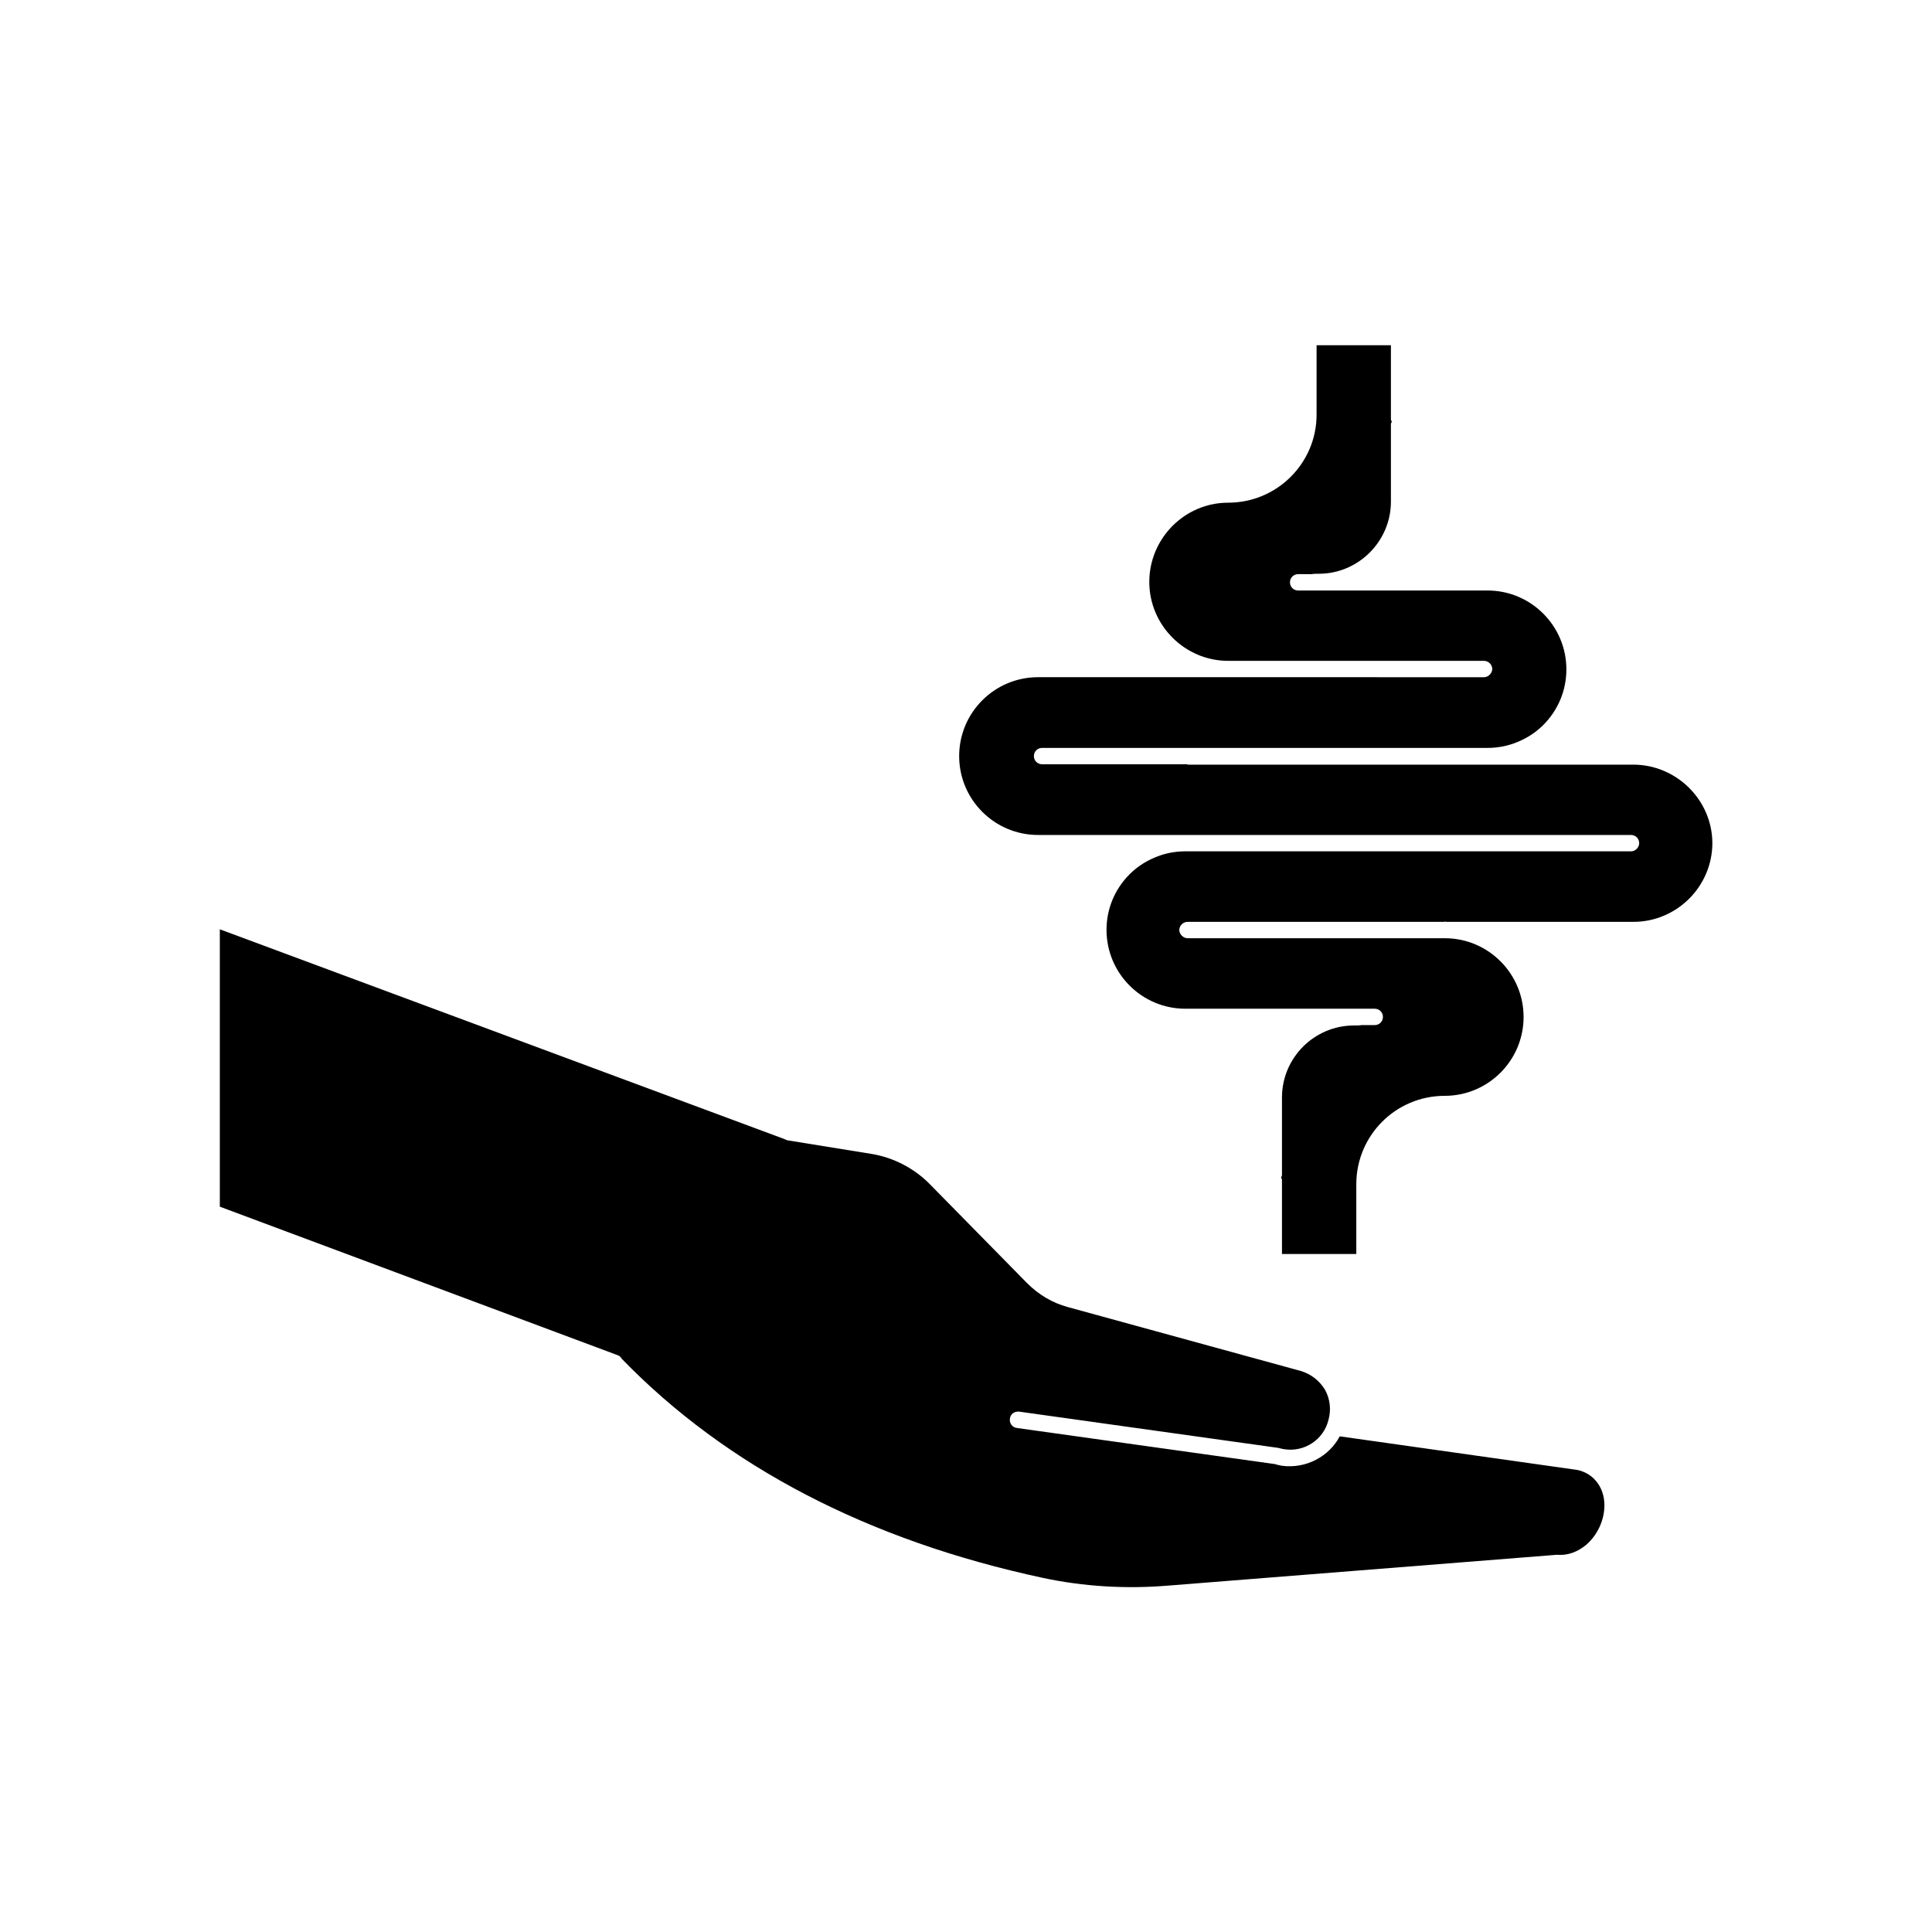 <?xml version="1.0" encoding="UTF-8"?>
<!-- Uploaded to: ICON Repo, www.svgrepo.com, Generator: ICON Repo Mixer Tools -->
<svg fill="#000000" width="800px" height="800px" version="1.1" viewBox="144 144 512 512" xmlns="http://www.w3.org/2000/svg">
 <g>
  <path d="m561.02 533.41-61.969-8.766c-2.871 5.391-8.918 8.613-15.266 7.809-0.805-0.152-1.309-0.25-1.914-0.453l-68.418-9.574c-1.211-0.152-2.016-1.309-1.812-2.519 0.152-1.109 1.109-1.914 2.418-1.812l68.77 9.621c0.805 0.25 1.109 0.25 1.562 0.352 5.289 0.805 10.328-2.519 11.637-7.656 0.805-2.769 0.453-5.644-0.855-8.062-1.461-2.418-3.727-4.231-6.5-5.039l-61.715-16.93c-4.082-1.109-7.707-3.273-10.781-6.348l-25.945-26.398c-4.082-4.082-9.473-6.852-15.113-7.809l-22.418-3.629c-0.25-0.102-0.453-0.102-0.605-0.25l-149.84-55.668v73.504l105.4 39.348c0.504 0.152 0.855 0.504 1.109 0.957 27.711 28.566 65.344 48.164 111.7 58.09 10.68 2.266 21.867 2.973 33.25 2.016l102.88-8.16c2.973 0.25 5.543-0.805 7.809-2.672 2.973-2.621 4.785-6.5 4.785-10.48 0-5.086-3.379-9.016-8.164-9.469z"/>
  <path d="m576.84 346.64h-118.14s0-0.102-0.102-0.102h-38.438c-1.211 0-2.168-0.957-2.168-2.168s0.957-2.168 2.168-2.168h118.04c2.266 0 4.535-0.352 6.75-1.109 3.023-1.059 5.742-2.672 8.012-4.938 3.981-3.981 6.144-9.219 6.144-14.762 0-11.539-9.371-20.906-20.906-20.906h-50.18c-1.211 0-2.168-0.957-2.168-2.168 0-1.211 0.957-2.168 2.168-2.168h3.578c0.605-0.102 1.211-0.102 1.914-0.102 10.48 0 19.094-8.613 19.094-19.094v-20.555c0-0.25 0.152-0.453 0.25-0.605-0.102-0.25-0.25-0.453-0.25-0.707v-19.598h-19.699v18.398c0 12.848-10.48 23.328-23.426 23.328-11.539 0-20.906 9.473-20.906 21.008 0 11.438 9.371 20.906 20.906 20.906h67.812c1.109 0 2.168 0.957 2.168 2.168 0 1.109-1.059 2.168-2.168 2.168l-118.2-0.004c-11.539 0-20.906 9.371-20.906 20.906 0 11.539 9.371 20.906 20.906 20.906h157.14c1.211 0 2.168 0.957 2.168 2.168 0 1.109-0.957 2.168-2.168 2.168h-118.09c-2.266 0-4.535 0.352-6.75 1.109-3.023 1.059-5.742 2.672-8.012 4.938-3.981 3.981-6.144 9.219-6.144 14.762 0 11.539 9.371 20.906 20.906 20.906h50.18c1.211 0 2.168 0.957 2.168 2.168s-0.957 2.168-2.168 2.168h-3.477c-0.605 0.102-1.309 0.102-2.016 0.102-10.48 0-19.094 8.516-19.094 19.094v20.555c0 0.25-0.152 0.453-0.25 0.605 0.102 0.25 0.25 0.453 0.25 0.707v19.598h19.699v-18.488c0-12.949 10.48-23.426 23.426-23.426 11.539 0 20.906-9.371 20.906-20.906 0-11.438-9.27-20.758-20.656-20.859l-68.414-0.004c-1.109 0-2.168-1.059-2.168-2.168 0-1.211 1.059-2.168 2.168-2.168h68.164s0-0.102 0.102-0.102c0.102 0 0.152 0.102 0.25 0.102h49.676c11.438 0 20.906-9.371 20.906-20.906-0.047-11.387-9.516-20.758-20.953-20.758z"/>
 </g>
</svg>